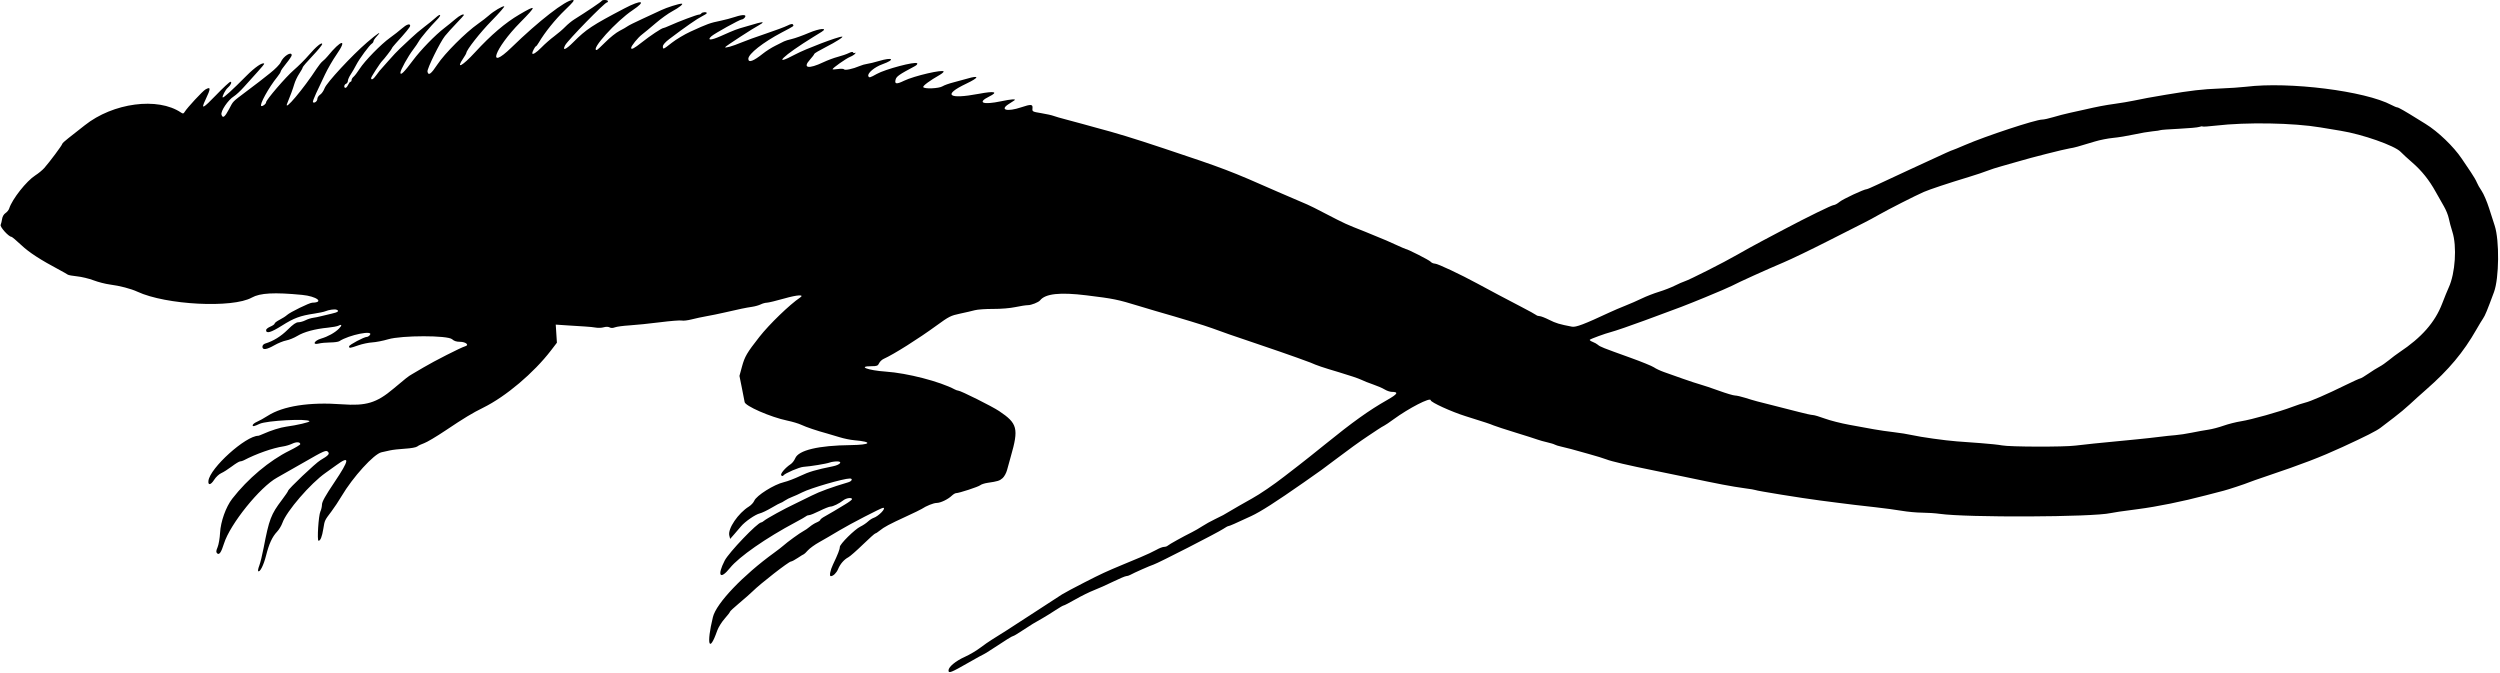 <?xml version="1.0" encoding="UTF-8" standalone="no"?>
<svg id="svg4196" xmlns:rdf="http://www.w3.org/1999/02/22-rdf-syntax-ns#" xmlns="http://www.w3.org/2000/svg" height="516.56" viewBox="0 0 1920 516.562" width="1920" version="1.1" xmlns:cc="http://creativecommons.org/ns#" xmlns:dc="http://purl.org/dc/elements/1.1/">
<path id="path4206" d="m728.44 514.93c0-2.737 5.467-7.29 12.6-10.494 3.579-1.607 8.84-4.705 11.692-6.885 2.852-2.179 6.926-5.017 9.054-6.306 5.529-3.35 13.192-8.27 33.083-21.241 9.612-6.268 18.953-12.341 20.758-13.494 1.805-1.154 9.609-5.326 17.344-9.273 13.165-6.717 16.252-8.148 29.531-13.68 2.836-1.181 8.857-3.692 13.381-5.578 4.523-1.886 10.008-4.449 12.188-5.696 2.18-1.246 4.828-2.271 5.885-2.277 1.057-0.007 2.325-0.414 2.817-0.907 0.922-0.922 12.053-7.11 18.698-10.395 2.062-1.02 5.648-3.098 7.969-4.618 2.32-1.52 6.539-3.862 9.375-5.204s5.789-2.814 6.562-3.273c7.747-4.588 17.482-10.194 22.3-12.84 5.864-3.221 16.532-10.497 24.575-16.763 2.32-1.807 7.352-5.692 11.182-8.633 3.83-2.941 12.951-10.199 20.269-16.129 21.169-17.153 33.739-26.141 47.493-33.961 8.358-4.752 9.224-6.297 3.556-6.34-1.289-0.01-3.721-0.858-5.405-1.884-1.684-1.026-5.661-2.742-8.839-3.813-3.178-1.071-7.285-2.704-9.127-3.629-1.841-0.925-9.465-3.493-16.942-5.706-12.51-3.702-16.983-5.216-22.031-7.458-1.031-0.458-5.672-2.157-10.312-3.776-4.641-1.619-10.547-3.695-13.125-4.613-2.578-0.918-11.016-3.8-18.75-6.404-18.042-6.075-24.615-8.36-33.281-11.569-5.849-2.166-22.643-7.285-44.062-13.43-2.32-0.666-7.805-2.307-12.188-3.647-16.516-5.05-19.341-5.625-40.312-8.198-20.379-2.501-31.553-1.282-35.625 3.885-1.153 1.464-6.723 3.669-9.267 3.669-1.539 0-5.884 0.663-9.656 1.473-4.011 0.861-11.117 1.45-17.116 1.419-5.642-0.03-11.97 0.414-14.062 0.986-2.092 0.572-7.241 1.763-11.441 2.647-7.006 1.474-8.476 2.219-17.805 9.025-14.205 10.364-32.809 22.097-40.783 25.72-1.361 0.619-2.934 2.133-3.495 3.365-0.879 1.929-1.675 2.24-5.728 2.24-11.285 0-2.878 3.211 10.87 4.151 16.546 1.132 41.635 7.621 53.082 13.73 0.895 0.478 2.037 0.869 2.537 0.869 1.844 0 26.019 12.083 31.46 15.724 14.124 9.452 15.129 13.375 8.939 34.901-0.964 3.352-2.247 7.992-2.852 10.312-0.605 2.32-2.152 5.142-3.438 6.271-2.337 2.051-3.637 2.459-11.555 3.625-2.32 0.342-4.852 1.168-5.625 1.837-1.383 1.195-16.329 6.08-18.603 6.08-0.639 0-2.094 0.88-3.233 1.957-3.023 2.857-8.638 5.54-11.642 5.564-2.38 0.019-7.974 2.264-11.522 4.625-0.773 0.515-6.047 3.072-11.719 5.684-13.09 6.027-17.162 8.2-20.463 10.922-1.458 1.202-2.989 2.186-3.403 2.186-0.414 0-4.706 3.835-9.537 8.523s-9.84 9.077-11.129 9.755c-3.333 1.751-6.242 5.102-7.923 9.123-1.244 2.978-3.767 5.412-5.61 5.412-1.257 0-0.388-4.576 1.69-8.906 3.78-7.91 5.26-11.71 5.26-13.52 0-2.217 11.522-13.612 15.832-15.657 1.804-0.856 4.359-2.558 5.678-3.781 1.318-1.223 3.232-2.49 4.252-2.814 4.007-1.274 10.276-7.827 7.488-7.827-1.333 0-25.433 12.468-33.615 17.391-5.099 3.068-12.043 7.115-15.43 8.993-3.387 1.878-7.33 4.726-8.762 6.328s-2.799 2.913-3.038 2.913c-0.239 0-2.31 1.266-4.602 2.812s-4.678 2.812-5.301 2.812c-1.66 0-23.559 17.04-29.518 22.969-1.555 1.547-6.096 5.542-10.092 8.878-3.996 3.336-7.266 6.38-7.266 6.766 0 0.385-1.847 2.78-4.104 5.321s-4.817 6.669-5.688 9.172c-6.214 17.849-8.456 10.727-3.289-10.449 2.573-10.546 23.003-31.986 47.127-49.458 2.673-1.936 5.704-4.278 6.735-5.204 3.249-2.918 13.022-10.016 15.561-11.301 1.34-0.678 3.566-2.204 4.948-3.391s3.766-2.678 5.298-3.313c1.533-0.635 2.787-1.516 2.787-1.959 0-0.443 1.582-1.655 3.516-2.693s5.05-2.84 6.926-4.003 5.778-3.517 8.672-5.23 5.262-3.507 5.262-3.984c0-1.509-4.342-0.941-6.67 0.874-3.21 2.502-7.962 4.817-9.924 4.836-0.928 0.008-4.64 1.485-8.25 3.28s-7.216 3.265-8.016 3.265c-0.799 0.001-1.854 0.364-2.344 0.808-0.49 0.444-4.055 2.488-7.922 4.543-22.886 12.158-43.721 26.666-50.625 35.251-7.586 9.433-10.033 6.013-4.055-5.667 3.186-6.225 25.275-29.308 28.046-29.308 0.388 0 1.371-0.577 2.185-1.283 1.978-1.715 15.921-9.375 23.511-12.916 3.352-1.564 9.26-4.459 13.129-6.433 5.86-2.99 15.589-6.532 28.062-10.216 2.828-0.835 3.684-2.901 1.203-2.901-4.864 0-30.3 7.402-36.572 10.642-2.429 1.255-5.893 2.822-7.697 3.483-1.805 0.661-4.401 1.972-5.77 2.913-1.369 0.941-2.772 1.711-3.117 1.711-0.346 0-3.445 1.662-6.886 3.693s-7.523 3.987-9.07 4.346c-3.483 0.809-11.394 6.267-14.531 10.025-1.289 1.544-3.681 4.332-5.315 6.196l-2.971 3.388-0.661-2.632c-1.295-5.161 6.822-17.124 15.083-22.23 1.66-1.026 3.501-3.022 4.091-4.435 1.685-4.034 15.253-12.552 22.75-14.283 2.745-0.634 8.391-2.781 12.546-4.773 6.681-3.202 12.048-4.786 25.115-7.414 5.475-1.101 7.749-3.756 3.217-3.756-1.882 0-4.454 0.392-5.715 0.872-2.428 0.923-14.943 2.978-20.123 3.305-3.159 0.199-14.213 4.934-15.4 6.596-0.435 0.609-1.002 0.591-1.645-0.052-1.032-1.032 3.03-5.858 7.276-8.645 1.185-0.778 2.735-2.804 3.445-4.503 2.595-6.211 17.853-9.829 42.604-10.102 15.696-0.173 17.373-2.498 2.703-3.747-2.939-0.25-8.002-1.291-11.25-2.312-3.248-1.021-7.593-2.314-9.656-2.872-7.675-2.076-16.004-4.882-19.664-6.624-2.076-0.988-6.938-2.45-10.805-3.249-12.831-2.651-32.812-11.398-32.812-14.364 0-0.187-0.889-4.758-1.976-10.158l-1.976-9.819 1.941-7.141c2.103-7.736 3.812-10.653 13.378-22.836 7.645-9.736 23.199-24.765 31.225-30.171 3.715-2.502-2.042-2.17-12.123 0.701-6.188 1.761-12.22 3.212-13.406 3.224-1.186 0.012-3.295 0.595-4.688 1.297-1.392 0.702-4.43 1.551-6.75 1.887-4.573 0.662-9.456 1.673-21.094 4.366-4.125 0.955-10.242 2.21-13.594 2.79-3.352 0.58-8.565 1.694-11.584 2.476-3.02 0.781-6.443 1.182-7.608 0.89-1.165-0.292-8.724 0.307-16.799 1.332-8.075 1.025-18.573 2.098-23.33 2.385-4.756 0.287-9.777 0.957-11.157 1.489-1.645 0.634-3.071 0.653-4.14 0.054-0.997-0.558-2.752-0.591-4.515-0.085-1.586 0.455-4.214 0.578-5.84 0.273-1.625-0.305-5.426-0.694-8.444-0.865s-9.329-0.569-14.022-0.884l-8.533-0.574 0.446 6.952 0.446 6.952-4.569 5.958c-13.227 17.248-34.584 35.297-51.913 43.872-8.596 4.254-14.577 7.869-29.062 17.57-6.961 4.661-14.344 9.049-16.406 9.75-2.062 0.701-4.435 1.837-5.272 2.525-0.874 0.718-4.866 1.444-9.375 1.707-4.319 0.251-9.54 0.843-11.603 1.315-2.062 0.472-4.994 1.123-6.515 1.446-5.797 1.23-22.019 19.063-30.69 33.738-2.133 3.609-5.633 8.883-7.78 11.719-5.262 6.953-5.148 6.708-6.203 13.261-0.99 6.148-2.221 9.239-3.68 9.239-1.254 0-0.007-19.56 1.434-22.5 0.632-1.289 1.177-3.691 1.212-5.337 0.045-2.179 2.63-6.81 9.501-17.022 11.779-17.506 12.172-21.022 1.47-13.163-2.062 1.515-5.744 4.147-8.182 5.849-11.554 8.069-30.011 29.446-33.181 38.429-0.755 2.141-2.576 5.16-4.045 6.709-3.759 3.962-6.241 9.328-8.521 18.418-1.86 7.415-4.785 13.184-6.046 11.923-0.315-0.315 0.065-2.207 0.843-4.205 0.778-1.998 2.266-8.062 3.307-13.476 4.266-22.189 5.674-25.89 14.072-36.985 2.597-3.431 4.722-6.556 4.722-6.944 0-1.35 21.119-21.377 24.844-23.558 5.984-3.505 7.195-4.779 5.958-6.269-1.485-1.789-2.684-1.273-19.354 8.328-8.101 4.666-17.05 9.758-19.886 11.315-13.146 7.218-36.086 35.697-40.753 50.593-2.162 6.901-3.698 9.095-5.278 7.538-0.917-0.904-0.845-1.876 0.349-4.688 0.828-1.951 1.685-6.922 1.902-11.047 0.458-8.667 4.467-19.892 9.355-26.191 11.926-15.369 28.563-29.333 44.034-36.959 4.512-2.224 8.203-4.442 8.203-4.929 0-1.754-2.892-1.94-6.149-0.395-1.827 0.867-4.882 1.804-6.789 2.083-8.059 1.177-20.902 5.692-30.408 10.692-0.895 0.471-2.19 0.856-2.878 0.856s-3.541 1.734-6.341 3.854c-2.8 2.12-6.46 4.445-8.133 5.167-1.673 0.722-4.121 3.023-5.441 5.114-2.562 4.058-4.811 4.45-4.381 0.762 1.147-9.816 28.594-34.584 38.325-34.584 0.278 0 1.835-0.596 3.459-1.324 6.185-2.772 13.512-5.088 17.991-5.686 8.088-1.081 18.256-3.463 17.817-4.174-1.341-2.17-32.866-0.529-38.244 1.991-4.125 1.933-5.391 2.211-5.391 1.185 0-0.738 1.438-1.943 3.196-2.677 1.758-0.734 5.553-2.843 8.433-4.686 11.743-7.512 31.962-10.652 56.809-8.822 18.76 1.382 26.711-1.012 39.666-11.944 9.675-8.164 11.473-9.571 14.24-11.139 1.547-0.877 5.555-3.233 8.906-5.235 7.869-4.702 29.017-15.451 31.861-16.194 3.572-0.934 0.627-3.482-4.025-3.482-2.568 0-4.486-0.636-5.886-1.951-3.27-3.072-38.807-3.052-49.138 0.027-3.867 1.153-9.353 2.228-12.192 2.39-2.838 0.162-7.675 1.178-10.749 2.258-6.533 2.296-7.06 2.354-7.06 0.78 0-1.154 11.607-7.309 13.713-7.272 0.581 0.01 1.583-0.615 2.226-1.39 3.39-4.085-16.02-0.193-23.439 4.7-0.773 0.51-3.938 0.944-7.031 0.965-3.094 0.021-7.039 0.399-8.767 0.839-5.191 1.324-3.561-2.231 1.736-3.787 5.271-1.548 10.615-4.509 13.69-7.584 2.585-2.585 2.459-3.767-0.251-2.354-0.947 0.494-4.674 1.187-8.283 1.541-9.856 0.966-18.222 3.229-23.289 6.301-2.497 1.514-6.338 3.088-8.536 3.498-2.198 0.411-6.324 2.078-9.168 3.706-6.008 3.438-9.162 3.832-9.162 1.147 0-1.064 0.871-2.077 2.109-2.454 6.254-1.903 12.105-5.505 17.257-10.624 4.145-4.118 6.471-5.735 8.25-5.735 1.362 0 3.794-0.681 5.404-1.513 1.61-0.832 4.225-1.682 5.813-1.889 1.587-0.206 4.363-0.772 6.168-1.258 1.805-0.486 5.496-1.365 8.203-1.955 4.842-1.055 6.116-2.101 3.691-3.032-1.449-0.556-5.95 0.078-8.613 1.212-1.031 0.439-4.828 1.243-8.438 1.785-10.914 1.639-15.556 3.361-24.832 9.209-8.507 5.363-12.199 6.403-12.199 3.438 0-0.706 1.477-1.901 3.281-2.655 1.805-0.754 3.281-1.806 3.281-2.337 0-0.531 1.747-1.857 3.882-2.947 2.135-1.089 4.696-2.739 5.691-3.666 2.261-2.106 17.161-9.38 19.308-9.425 9.535-0.199 3.411-4.915-7.787-5.997-21.328-2.06-32.259-1.474-38.602 2.07-14.832 8.288-65.935 5.673-87.836-4.494-5.023-2.332-13.559-4.563-21.218-5.546-3.352-0.43-8.983-1.878-12.513-3.218-3.531-1.34-9.226-2.711-12.656-3.047-3.43-0.336-6.659-0.937-7.174-1.336-0.516-0.399-3.258-1.96-6.094-3.469-15.1-8.037-23.498-13.494-29.589-19.227-3.698-3.481-7.096-6.333-7.552-6.34-2.107-0.03-8.947-7.614-8.271-9.17 0.383-0.88 0.887-2.951 1.12-4.603 0.251-1.779 1.31-3.584 2.599-4.428 1.196-0.784 2.475-2.371 2.842-3.527 2.29-7.216 13.286-21.147 20.1-25.467 2.32-1.471 5.398-4.002 6.839-5.625 4.089-4.604 13.786-17.616 13.786-18.498 0-0.436 2.077-2.39 4.616-4.342 2.539-1.952 8.226-6.425 12.638-9.94 21.768-17.344 56.237-21.904 74.015-9.792 1.469 1.001 1.903 0.908 2.812-0.607 1.876-3.124 13.794-15.976 15.914-17.161 4.221-2.36 4.219-0.91-0.011 7.994-3.659 7.701-2.023 6.943 8.393-3.884 5.292-5.501 10.157-10.002 10.812-10.002 1.417 0 0.178 2.749-2.087 4.629-1.727 1.433-4.485 6.738-3.839 7.384 0.547 0.547 7.449-5.741 18.091-16.483 6.659-6.722 12.509-10.73 13.789-9.45 0.198 0.198-2.16 3.094-5.24 6.436-3.079 3.342-7.709 8.479-10.287 11.414-2.579 2.935-6.1 6.209-7.826 7.276-4.423 2.733-10.287 11.454-9.459 14.066 0.967 3.047 2.518 1.911 5.781-4.236 3.456-6.51 2.256-5.285 13.425-13.713 4.884-3.686 9.314-7.043 9.844-7.461 0.53-0.417 4.177-3.289 8.105-6.381 4.083-3.214 7.651-6.85 8.33-8.489 1.895-4.574 8.434-8.742 8.434-5.375 0 0.648-1.898 3.493-4.219 6.322-2.32 2.829-4.219 5.577-4.219 6.108 0 0.531-1.19 2.432-2.644 4.225-6.6 8.138-14.04 21.695-12.257 22.333 1.086 0.389 3.651-1.605 3.651-2.838 0-1.856 15.18-19.511 21.301-24.774 3.532-3.038 8.679-8.171 11.438-11.408 5.565-6.531 10.402-10.488 10.362-8.475-0.014 0.68-3.389 4.777-7.5 9.105s-7.475 8.26-7.475 8.737-1.185 2.631-2.633 4.787c-1.448 2.155-3.182 5.817-3.853 8.138-1.02 3.526-3.063 9.096-5.415 14.766-2.955 7.121 12.576-11.28 22.749-26.953 1.506-2.32 3.539-4.812 4.517-5.538 0.978-0.725 2.668-2.412 3.754-3.748 10.479-12.888 15.598-13.857 6.858-1.299-2.796 4.017-6.776 10.89-8.845 15.273-2.069 4.383-5.12 10.849-6.779 14.37-1.66 3.521-2.788 6.631-2.507 6.913 1.05 1.05 3.405-0.667 3.405-2.482 0-1.036 0.967-2.516 2.148-3.29s2.722-2.999 3.423-4.944c1.512-4.193 20.929-25.145 32.627-35.207 8.277-7.12 11.854-9.373 7.505-4.729-1.418 1.514-2.578 3.236-2.578 3.827s-0.548 1.411-1.218 1.824c-1.904 1.172-9.668 11.702-12.013 16.293-1.165 2.28-3.094 5.614-4.287 7.409s-2.169 4.024-2.169 4.951c0 0.928-0.633 1.93-1.406 2.226-1.53 0.583-1.9 3.13-0.41 3.13 0.527 0 1.438-1.055 2.026-2.344 0.587-1.289 1.422-2.344 1.855-2.344 0.433 0 0.787-0.581 0.787-1.292 0-0.71 0.703-1.871 1.561-2.578 0.859-0.708 2.917-3.396 4.575-5.974 4.03-6.27 16.434-18.965 23.395-23.945 3.094-2.213 7.208-5.43 9.143-7.149 3.54-3.143 6.33-4.046 6.33-2.05 0 0.975-3.544 5.296-11.25 13.717-1.547 1.69-2.812 3.334-2.812 3.653 0 0.502-6.072 8.372-7.468 9.679-1.4 1.31-8.47 12.231-8.47 13.08 0 1.896 1.767 0.955 3.875-2.064 1.17-1.676 2.36-3.258 2.643-3.516 0.283-0.258 3.257-3.617 6.608-7.465s7.444-8.198 9.095-9.667c1.651-1.469 5.267-4.859 8.034-7.535 2.768-2.675 7.534-6.739 10.591-9.03 3.058-2.291 6.924-5.426 8.592-6.967 4.103-3.79 5.035-2.424 1.064 1.56-4.913 4.93-12.572 14.024-13.884 16.487-0.652 1.225-2.551 4.015-4.22 6.201-4.08 5.34-9.9 15.861-9.9 17.886 0 2.457 2.861-0.352 9.614-9.438 5.925-7.973 17.164-19.542 24.136-24.845 2.32-1.765 6.071-4.807 8.335-6.76 3.488-3.009 6.665-4.53 6.665-3.189 0 0.199-2.588 3.047-5.751 6.328s-7.112 7.654-8.776 9.716c-3.748 4.646-13.848 25.2-13.433 27.338 0.667 3.441 2.742 1.952 7.644-5.486 5.53-8.39 21.723-24.596 31.203-31.227 2.949-2.062 6.662-4.927 8.253-6.366 3.622-3.276 10.646-7.456 11.854-7.053 0.5 0.167-3.847 5.153-9.661 11.08-8.864 9.037-19.458 22.54-19.458 24.8 0 0.334-1.055 2.159-2.344 4.056-5.966 8.779-0.889 6.183 9.057-4.631 12.278-13.35 23.145-22.607 34.068-29.02 13.416-7.877 13.523-6.97 0.704 5.996-19.946 20.175-26.251 38.282-6.698 19.236 20.76-20.22 41.61-36.38 46.95-36.38 1.669 0 0.48 1.538-5.981 7.734-7.408 7.105-15.604 17.283-20.007 24.844-0.976 1.676-2.037 3.047-2.359 3.047-0.533 0-2.761 4.197-2.761 5.2 0 1.623 3.122-0.303 7.066-4.36 2.559-2.631 6.973-6.501 9.809-8.599 2.836-2.098 6.633-5.353 8.438-7.234s4.969-4.474 7.031-5.764c9.819-6.14 20.656-13.449 20.938-14.121 0.455-1.089 4.844-0.917 4.844 0.19 0 0.516-0.338 0.938-0.752 0.938-1.699 0-30.016 28.993-32.076 32.841-2.508 4.687 0.404 3.583 6.344-2.404 9.677-9.755 14.529-12.954 39.317-25.928 13.147-6.881 17.2-5.928 6.151 1.446-12.676 8.461-32.668 30.608-27.629 30.608 0.402 0 3.46-2.776 6.797-6.168s8.176-7.237 10.754-8.544c2.578-1.307 5.32-2.882 6.094-3.499 0.773-0.617 5.836-3.147 11.25-5.621s12.008-5.532 14.654-6.795c4.259-2.033 13.46-4.956 15.695-4.987 1.843-0.025-1.887 3.011-7.137 5.809-3.081 1.642-8.826 5.763-12.767 9.156-3.941 3.394-8.698 7.332-10.573 8.752-3.147 2.383-8.31 8.786-8.31 10.306 0 1.575 2.399 0.316 8.253-4.331 6.344-5.036 15.252-10.954 16.49-10.954 0.37 0 2.442-0.803 4.605-1.783 6.986-3.168 21.197-8.529 22.607-8.529 0.754 0 1.632-0.422 1.95-0.938 0.67-1.085 4.224-1.282 4.208-0.234-0.006 0.387-1.695 1.51-3.754 2.497-3.444 1.65-12.789 8.153-25.064 17.441-3.063 2.318-4.922 4.434-4.922 5.604 0 2.579 0.182 2.505 6.973-2.832 3.298-2.591 9.722-6.417 14.277-8.501 13.187-6.034 14.894-6.649 23.204-8.354 3.051-0.626 8.057-1.962 11.125-2.969 6.13-2.012 9.2-1.74 7.224 0.641-0.63 0.766-1.68 1.394-2.33 1.394-1.441 0-20.923 10.804-23.203 12.867-3.617 3.274-0.505 3.272 6.916-0.004 1.739-0.767 5.06-2.231 7.38-3.253s5.695-2.3 7.5-2.841c13.759-4.123 17.089-4.993 17.508-4.573 0.263 0.263-0.932 1.205-2.655 2.092-4.195 2.16-26.103 16.407-26.103 16.975 0 0.84 5.929-0.851 12.112-3.455 3.393-1.429 12.022-4.562 19.176-6.962 7.154-2.4 14.619-5.187 16.59-6.192 2.369-1.209 3.79-1.491 4.196-0.835 0.8 1.294 1.231 0.984-8.485 6.088-14.435 7.583-25.777 16.511-25.777 20.292 0 3.257 3.903 1.852 11.282-4.062 2.338-1.874 6.557-4.548 9.375-5.943s5.849-2.918 6.735-3.385c0.886-0.467 3.577-1.29 5.98-1.829 2.403-0.539 8.375-2.684 13.272-4.768 8.203-3.491 14.914-3.989 9.606-0.711-0.773 0.477-3.613 2.227-6.309 3.887-23.23 14.304-32.667 23.447-13.807 13.376 7.971-4.256 32.887-13.713 35.876-13.617 1.566 0.051-4.744 4.092-12.713 8.142-4.769 2.424-8.672 4.742-8.672 5.151 0 0.409-1.478 2.379-3.284 4.378-5.926 6.559-1.169 7.455 10.384 1.956 3.131-1.491 8.121-3.343 11.088-4.116 2.967-0.773 6.728-2.07 8.356-2.882 1.883-0.94 3.08-1.12 3.288-0.495 0.18 0.54 0.778 0.703 1.33 0.363 0.621-0.384 0.726-0.172 0.274 0.559-0.4 0.648-2.21 1.797-4.022 2.554-3.207 1.34-13.352 8.507-13.352 9.433 0 0.254 1.861 0.183 4.136-0.158 2.275-0.341 4.374-0.234 4.666 0.238 0.61 0.987 6.858-0.316 11.81-2.462 1.797-0.779 4.487-1.558 5.977-1.732 1.49-0.174 5.55-1.161 9.021-2.195 10.734-3.197 12.895-1.19 2.676 2.485-6.098 2.193-11.659 6.884-10.804 9.113 0.557 1.452 1.252 1.274 6.52-1.673 6.54-3.657 29.405-9.711 30.927-8.188 0.513 0.513-0.206 1.416-1.804 2.264-11.984 6.361-14.063 7.818-14.716 10.318-0.903 3.455 0.725 3.665 6.511 0.84 7.617-3.719 30.392-9.001 30.392-7.049 0 0.47-1.371 1.637-3.047 2.594-7.522 4.292-12.961 8.297-12.626 9.296 0.544 1.622 12.087 1.161 14.836-0.593 1.234-0.787 4.985-2.13 8.336-2.984 3.352-0.855 8.146-2.158 10.655-2.897 9.615-2.832 9.224-0.86-0.768 3.883-18.31 8.691-13.933 12.229 9.639 7.792 12.243-2.304 15.232-1.52 7.956 2.088-9.552 4.736-4.902 6.589 9.124 3.635 7.938-1.672 12.019-1.934 10.192-0.655-0.215 0.15-2.199 1.432-4.408 2.848-7.005 4.489-1.062 6.032 9.554 2.481 7.721-2.583 9.131-2.467 8.796 0.722-0.264 2.514-0.107 2.6 6.761 3.738 3.867 0.64 8.086 1.576 9.375 2.08s5.719 1.783 9.844 2.843 9.82 2.594 12.656 3.408c2.836 0.815 7.266 2.039 9.844 2.721 15.89 4.204 28.758 8.137 52.5 16.047 46.281 15.419 50.685 17.098 87.547 33.366 7.021 3.099 15.297 6.658 18.391 7.908 5.246 2.121 10.846 4.889 27.187 13.439 3.609 1.889 9.094 4.403 12.188 5.587 4.686 1.794 11.465 4.554 25.312 10.305 1.031 0.428 4.742 2.09 8.245 3.693 3.504 1.603 6.537 2.914 6.74 2.914 1.37 0 18.154 8.543 19.156 9.751 0.684 0.825 2.22 1.499 3.412 1.499 2.013 0 19.748 8.352 32.759 15.428 9.665 5.256 22.079 11.838 33.281 17.647 5.93 3.075 11.182 5.961 11.672 6.414 0.49 0.453 1.662 0.824 2.605 0.824 0.943 0 4.255 1.282 7.359 2.849 5.111 2.58 7.926 3.425 17.501 5.252 3.001 0.573 9.351-1.837 28.832-10.94 3.094-1.446 8.578-3.789 12.188-5.207 3.609-1.418 9.315-3.914 12.678-5.548 3.364-1.633 9.255-3.924 13.092-5.089 3.837-1.165 9.312-3.29 12.166-4.721 2.854-1.431 6.244-2.92 7.533-3.309 3.572-1.077 30.269-14.576 40.312-20.384 4.898-2.833 13.547-7.606 19.219-10.607 5.672-3.001 13.477-7.131 17.344-9.177 17.41-9.21 36.23-18.416 37.662-18.424 0.863-0.005 2.854-1.09 4.425-2.412 2.554-2.149 18.892-9.784 20.936-9.784 0.447 0 4.063-1.547 8.035-3.437 7.722-3.675 14.782-6.96 24.566-11.429 3.352-1.531 9.311-4.278 13.244-6.104 13.936-6.472 19.621-9.03 20.069-9.03 0.25 0 4.563-1.771 9.586-3.935 16.061-6.92 54.202-19.495 59.175-19.51 1.351-0.004 5.199-0.847 8.551-1.873s9.258-2.55 13.125-3.387c3.867-0.837 8.508-1.861 10.312-2.277 10.471-2.414 16.371-3.542 23.906-4.574 4.641-0.635 11.18-1.737 14.531-2.449 7.017-1.49 12.971-2.584 24.844-4.567 19.338-3.229 27.894-4.217 40.781-4.709 7.477-0.285 16.758-0.909 20.625-1.385 33.127-4.08 91.376 3.242 111.69 14.04 1.875 0.997 3.856 1.812 4.403 1.812 0.88 0 6.383 3.143 15.591 8.906 1.648 1.031 4.376 2.719 6.063 3.75 9.556 5.842 21.603 17.399 27.852 26.719 1.901 2.836 5.067 7.531 7.034 10.433 1.967 2.902 4.01 6.414 4.538 7.805 0.529 1.391 2.192 4.318 3.697 6.504s4.075 8.166 5.713 13.288c1.638 5.122 3.586 11.17 4.33 13.44 3.716 11.347 3.408 40.321-0.541 50.985-5.295 14.3-6.839 18.038-8.369 20.261-0.924 1.342-3.244 5.182-5.156 8.533-9.994 17.515-21.187 30.892-38.564 46.089-4.125 3.607-9.82 8.741-12.656 11.407-2.836 2.666-8.235 7.168-11.997 10.004-3.763 2.836-8.403 6.378-10.312 7.871-3.055 2.389-11.394 6.615-29.316 14.855-16.986 7.81-30.992 13.184-58.531 22.457-6.188 2.084-12.094 4.157-13.125 4.607-2.626 1.147-16.299 5.664-19.688 6.503-1.547 0.383-7.664 1.972-13.594 3.529-18.144 4.767-37.256 8.652-52.031 10.576-13.33 1.736-18.702 2.517-21.094 3.064-13.601 3.111-110.44 3.529-131.25 0.566-3.352-0.477-9.469-0.884-13.594-0.905-4.125-0.021-11.086-0.657-15.469-1.415-4.383-0.758-13.664-2.008-20.625-2.778-14.236-1.574-17.902-2.009-28.594-3.393-4.125-0.534-10.242-1.324-13.594-1.755-13.759-1.771-48.758-7.428-49.749-8.04-0.349-0.216-3.959-0.817-8.021-1.336-4.062-0.519-11.816-1.809-17.23-2.867-10.293-2.012-11.572-2.273-29.062-5.944-5.93-1.244-16.266-3.372-22.969-4.728-20.153-4.076-33.302-7.142-37.032-8.634-1.94-0.776-8.113-2.671-13.716-4.21-5.604-1.539-11.665-3.228-13.47-3.753-1.805-0.525-5.102-1.342-7.328-1.815-2.226-0.473-4.546-1.183-5.156-1.577-0.61-0.394-3.219-1.193-5.797-1.775-2.578-0.582-5.953-1.529-7.5-2.104-1.547-0.575-9.141-2.991-16.875-5.369-7.734-2.378-15.328-4.857-16.875-5.509-2.921-1.231-5.836-2.193-21.562-7.118-10.822-3.389-26.719-10.653-26.719-12.21 0-2.587-16.733 6.012-28.594 14.695-3.094 2.265-6.258 4.402-7.031 4.751-0.773 0.348-3.094 1.762-5.156 3.142s-5.438 3.625-7.5 4.99c-5.992 3.965-15.589 10.889-25.011 18.047-9.437 7.169-10.585 8-24.121 17.455-21.781 15.213-33.086 22.451-40.398 25.864-12.089 5.643-16.773 7.699-17.537 7.699-0.428 0-2.247 0.994-4.043 2.21-4.098 2.774-50.249 26.4-53.421 27.348-2.374 0.709-15.044 6.312-18.034 7.975-0.895 0.498-2.243 0.905-2.995 0.905-0.752 0-5.293 1.919-10.091 4.263-4.798 2.345-11.426 5.304-14.728 6.575-3.303 1.272-9.681 4.415-14.174 6.987-4.493 2.571-8.541 4.676-8.995 4.677-0.454 0.001-3.209 1.583-6.122 3.516-2.913 1.932-7.495 4.779-10.182 6.326-2.687 1.547-5.999 3.455-7.36 4.241-1.361 0.786-5.141 3.212-8.4 5.391s-6.245 3.962-6.636 3.962c-0.747 0-5.821 3.136-16.12 9.964-3.4 2.254-6.383 4.098-6.629 4.098-0.246 0-5.51 2.901-11.699 6.447-13.444 7.702-15.334 8.44-15.334 5.988zm865.36-172.7c6.355-0.823 15.814-1.787 47.344-4.825 5.672-0.546 13.476-1.406 17.344-1.91 3.867-0.504 9.352-1.085 12.188-1.292 2.836-0.206 8.531-1.07 12.656-1.919 4.125-0.849 9.82-1.876 12.656-2.282 2.836-0.406 8.109-1.787 11.719-3.069 3.609-1.282 9.688-2.818 13.509-3.414 7.798-1.216 29.614-7.344 39.23-11.021 3.478-1.33 7.913-2.79 9.857-3.246 4.146-0.972 16.648-6.402 31.18-13.543 5.687-2.794 10.749-5.081 11.25-5.082 0.501-0.001 3.292-1.655 6.204-3.675 2.911-2.021 6.708-4.399 8.438-5.285 1.729-0.886 5.043-3.178 7.363-5.094s5.906-4.607 7.969-5.979c17.102-11.383 27.35-23.027 32.832-37.306 1.848-4.814 4.141-10.44 5.094-12.503 5.033-10.885 6.392-31.63 2.802-42.768-1.06-3.29-2.305-7.931-2.765-10.313-0.461-2.382-2.166-6.585-3.79-9.339-1.624-2.754-4.461-7.752-6.304-11.106-4.858-8.841-10.722-16.182-17.834-22.328-3.433-2.967-7.518-6.723-9.077-8.347-4.564-4.754-29.306-13.442-45.964-16.139-3.607-0.584-10.565-1.739-15.464-2.567-20.835-3.522-57.009-4.15-80.489-1.396-5.339 0.626-9.918 0.929-10.175 0.672-0.257-0.257-1.396-0.114-2.531 0.318-1.135 0.432-8.152 1.074-15.592 1.427-7.441 0.353-13.822 0.824-14.181 1.046-0.359 0.222-3.108 0.63-6.108 0.906s-9.463 1.382-14.361 2.458c-4.898 1.075-12.07 2.246-15.938 2.601-3.867 0.355-10.195 1.609-14.062 2.787-13.547 4.126-15.498 4.659-19.219 5.246-4.415 0.696-30.146 7.223-38.906 9.868-3.352 1.012-9.258 2.695-13.125 3.739-3.867 1.044-8.93 2.669-11.25 3.611s-8.648 3.057-14.062 4.7c-16.094 4.886-30.189 9.569-34.688 11.525-6.325 2.749-27.754 13.634-34.688 17.62-3.352 1.927-8.203 4.546-10.781 5.82-2.578 1.274-15.234 7.688-28.125 14.252-12.891 6.564-28.289 13.98-34.219 16.479-12.72 5.361-34.648 15.288-39.541 17.901-1.896 1.012-11.177 5.01-20.625 8.884-14.805 6.071-21.036 8.473-37.803 14.571-1.547 0.563-5.555 2.044-8.906 3.292-9.78 3.642-22.737 8.092-25.781 8.853-3.975 0.994-15.35 5.141-16.067 5.858-0.329 0.329 0.619 1.062 2.107 1.628 1.489 0.566 3.34 1.597 4.114 2.291 1.634 1.465 3.48 2.199 24.727 9.834 8.7 3.127 16.942 6.485 18.315 7.462 1.373 0.978 4.802 2.593 7.619 3.589 2.817 0.996 9.341 3.307 14.497 5.134 5.156 1.827 11.274 3.839 13.594 4.471 2.32 0.632 8.735 2.787 14.254 4.789 5.519 2.002 11.028 3.64 12.24 3.64 1.212 0 4.712 0.794 7.777 1.764 6.897 2.184 10.552 3.176 22.448 6.095 5.156 1.265 13.494 3.389 18.527 4.721 5.034 1.331 10.004 2.421 11.046 2.421 1.041 0 5.149 1.211 9.129 2.691 3.979 1.48 12.509 3.651 18.954 4.823 6.445 1.173 14.883 2.71 18.75 3.417 3.867 0.707 10.787 1.712 15.377 2.233 4.59 0.522 10.918 1.54 14.062 2.263 6.516 1.498 25.253 4.118 34.311 4.797 3.352 0.251 11.578 0.858 18.281 1.347 6.703 0.49 14.086 1.275 16.406 1.744 5.764 1.166 47.566 1.286 56.25 0.161z"/>
</svg>
